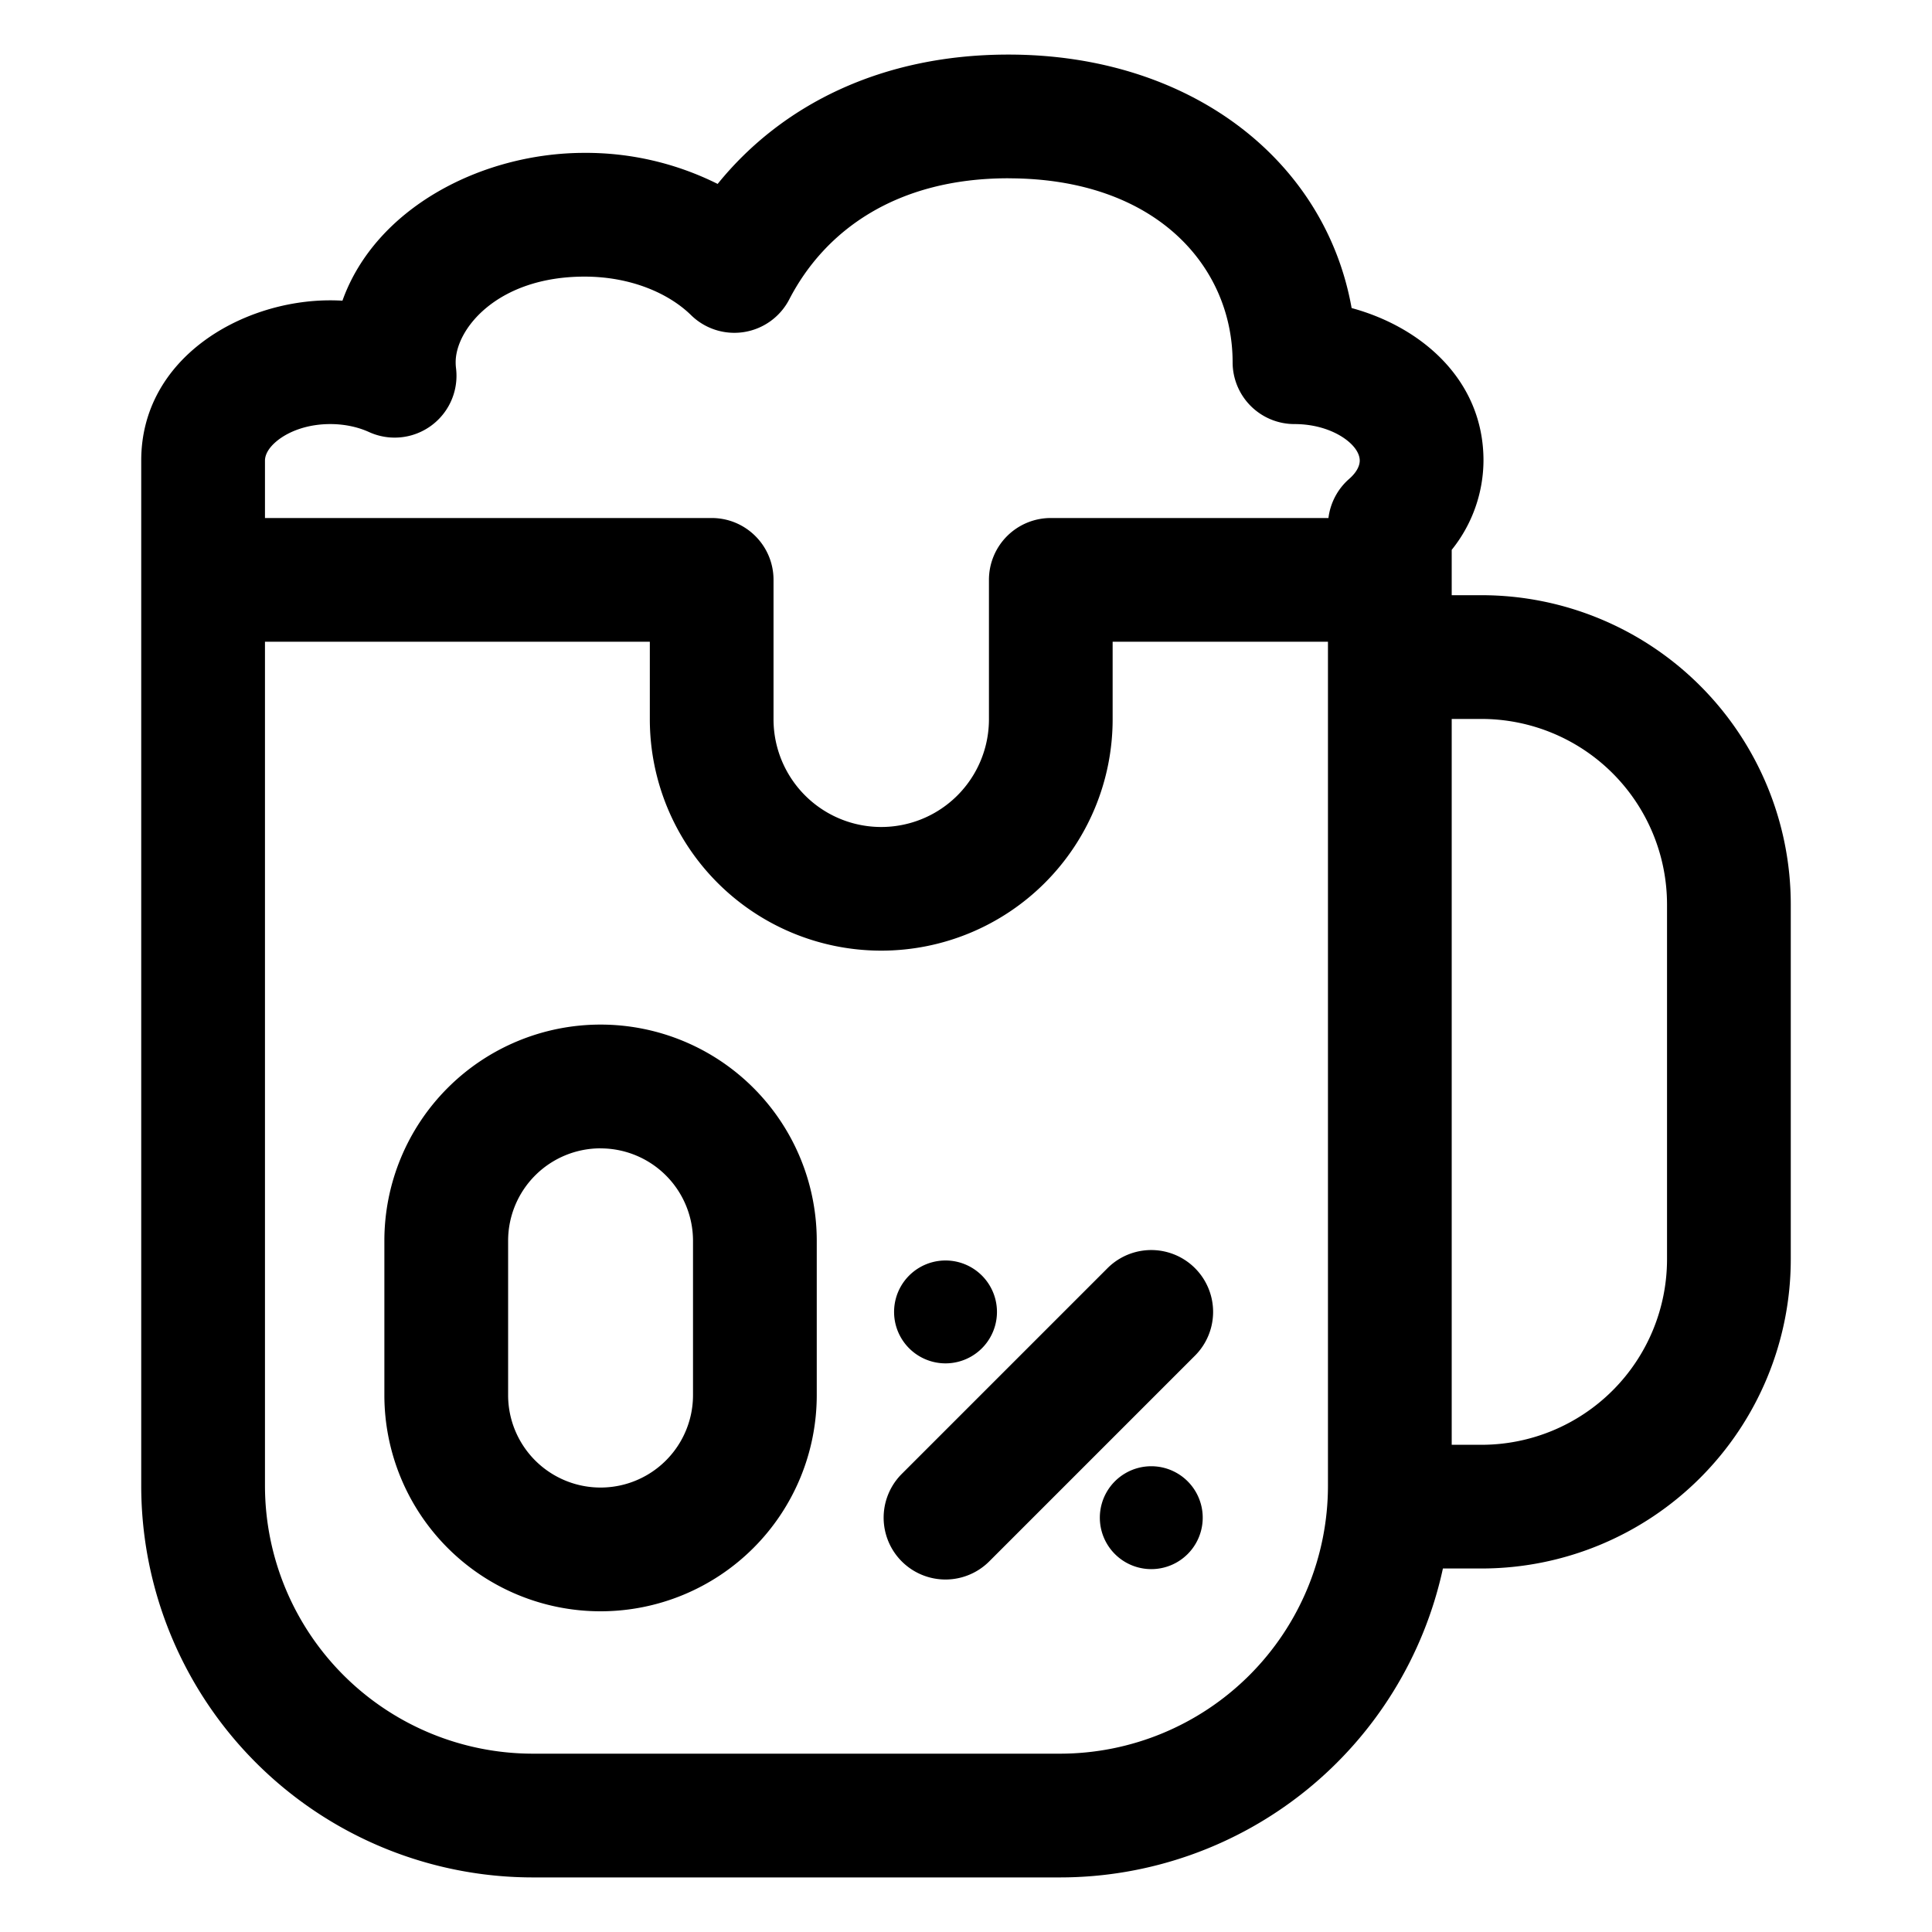 <?xml version="1.0" encoding="UTF-8"?> <svg xmlns="http://www.w3.org/2000/svg" viewBox="0 0 40 40"><symbol xmlns="http://www.w3.org/2000/svg" id="a" viewBox="0 0 40 40"><path fill-rule="evenodd" d="M20.878 3.691c-2.313 0-3.796 1.075-4.537 2.507a1.28 1.28 0 0 1-2.034.326c-.456-.447-1.241-.797-2.205-.797-1.8 0-2.668 1.08-2.668 1.771q0 .067.008.13A1.28 1.28 0 0 1 7.64 8.945c-.22-.1-.494-.165-.803-.165-.467 0-.844.148-1.078.329-.232.18-.273.34-.273.426v1.19h9.249c.707 0 1.28.573 1.28 1.28v2.887a2.23 2.23 0 0 0 4.46 0v-2.886a1.28 1.28 0 0 1 1.28-1.281h5.749c.038-.31.189-.6.427-.808.186-.163.221-.302.221-.382 0-.085-.041-.247-.273-.426-.234-.18-.611-.329-1.078-.329A1.28 1.28 0 0 1 25.52 7.5c0-1.976-1.58-3.808-4.642-3.808M5.486 13.604v-.318h7.968v1.605a4.79 4.79 0 1 0 9.582 0v-1.605h4.458v17.472a5.55 5.55 0 0 1-5.55 5.55H11.036a5.55 5.55 0 0 1-5.55-5.55zm25.186-1.281h-.616v-.939a2.97 2.97 0 0 0 .658-1.85c0-1.668-1.287-2.765-2.73-3.156-.548-3.069-3.343-5.248-7.106-5.248-2.628 0-4.695 1.041-6.02 2.678a6.1 6.1 0 0 0-2.756-.643c-2.126 0-4.326 1.139-5.012 3.06a5 5 0 0 0-.253-.007c-1.835 0-3.913 1.197-3.913 3.316v21.224a8.11 8.11 0 0 0 8.112 8.112h10.908a8.115 8.115 0 0 0 7.93-6.396h.798a6.405 6.405 0 0 0 6.404-6.404v-7.343a6.404 6.404 0 0 0-6.404-6.404m-.616 17.59V14.885h.616a3.843 3.843 0 0 1 3.842 3.842v7.343a3.843 3.843 0 0 1-3.842 3.843zM7.958 25.689a4.476 4.476 0 0 1 8.952 0v3.195a4.476 4.476 0 1 1-8.952 0zm4.476-1.914a1.914 1.914 0 0 0-1.914 1.914v3.195a1.914 1.914 0 1 0 3.828 0V25.69a1.914 1.914 0 0 0-1.914-1.914m8.047 8.551 4.26-4.26a1.28 1.28 0 1 0-1.811-1.811l-4.26 4.26a1.28 1.28 0 1 0 1.811 1.811m.16-5.165a1.065 1.065 0 1 1-2.13 0 1.065 1.065 0 0 1 2.13 0m4.26 4.26a1.065 1.065 0 1 1-2.13 0 1.065 1.065 0 0 1 2.13 0" clip-rule="evenodd"></path></symbol><use href="#a"></use></svg> 
